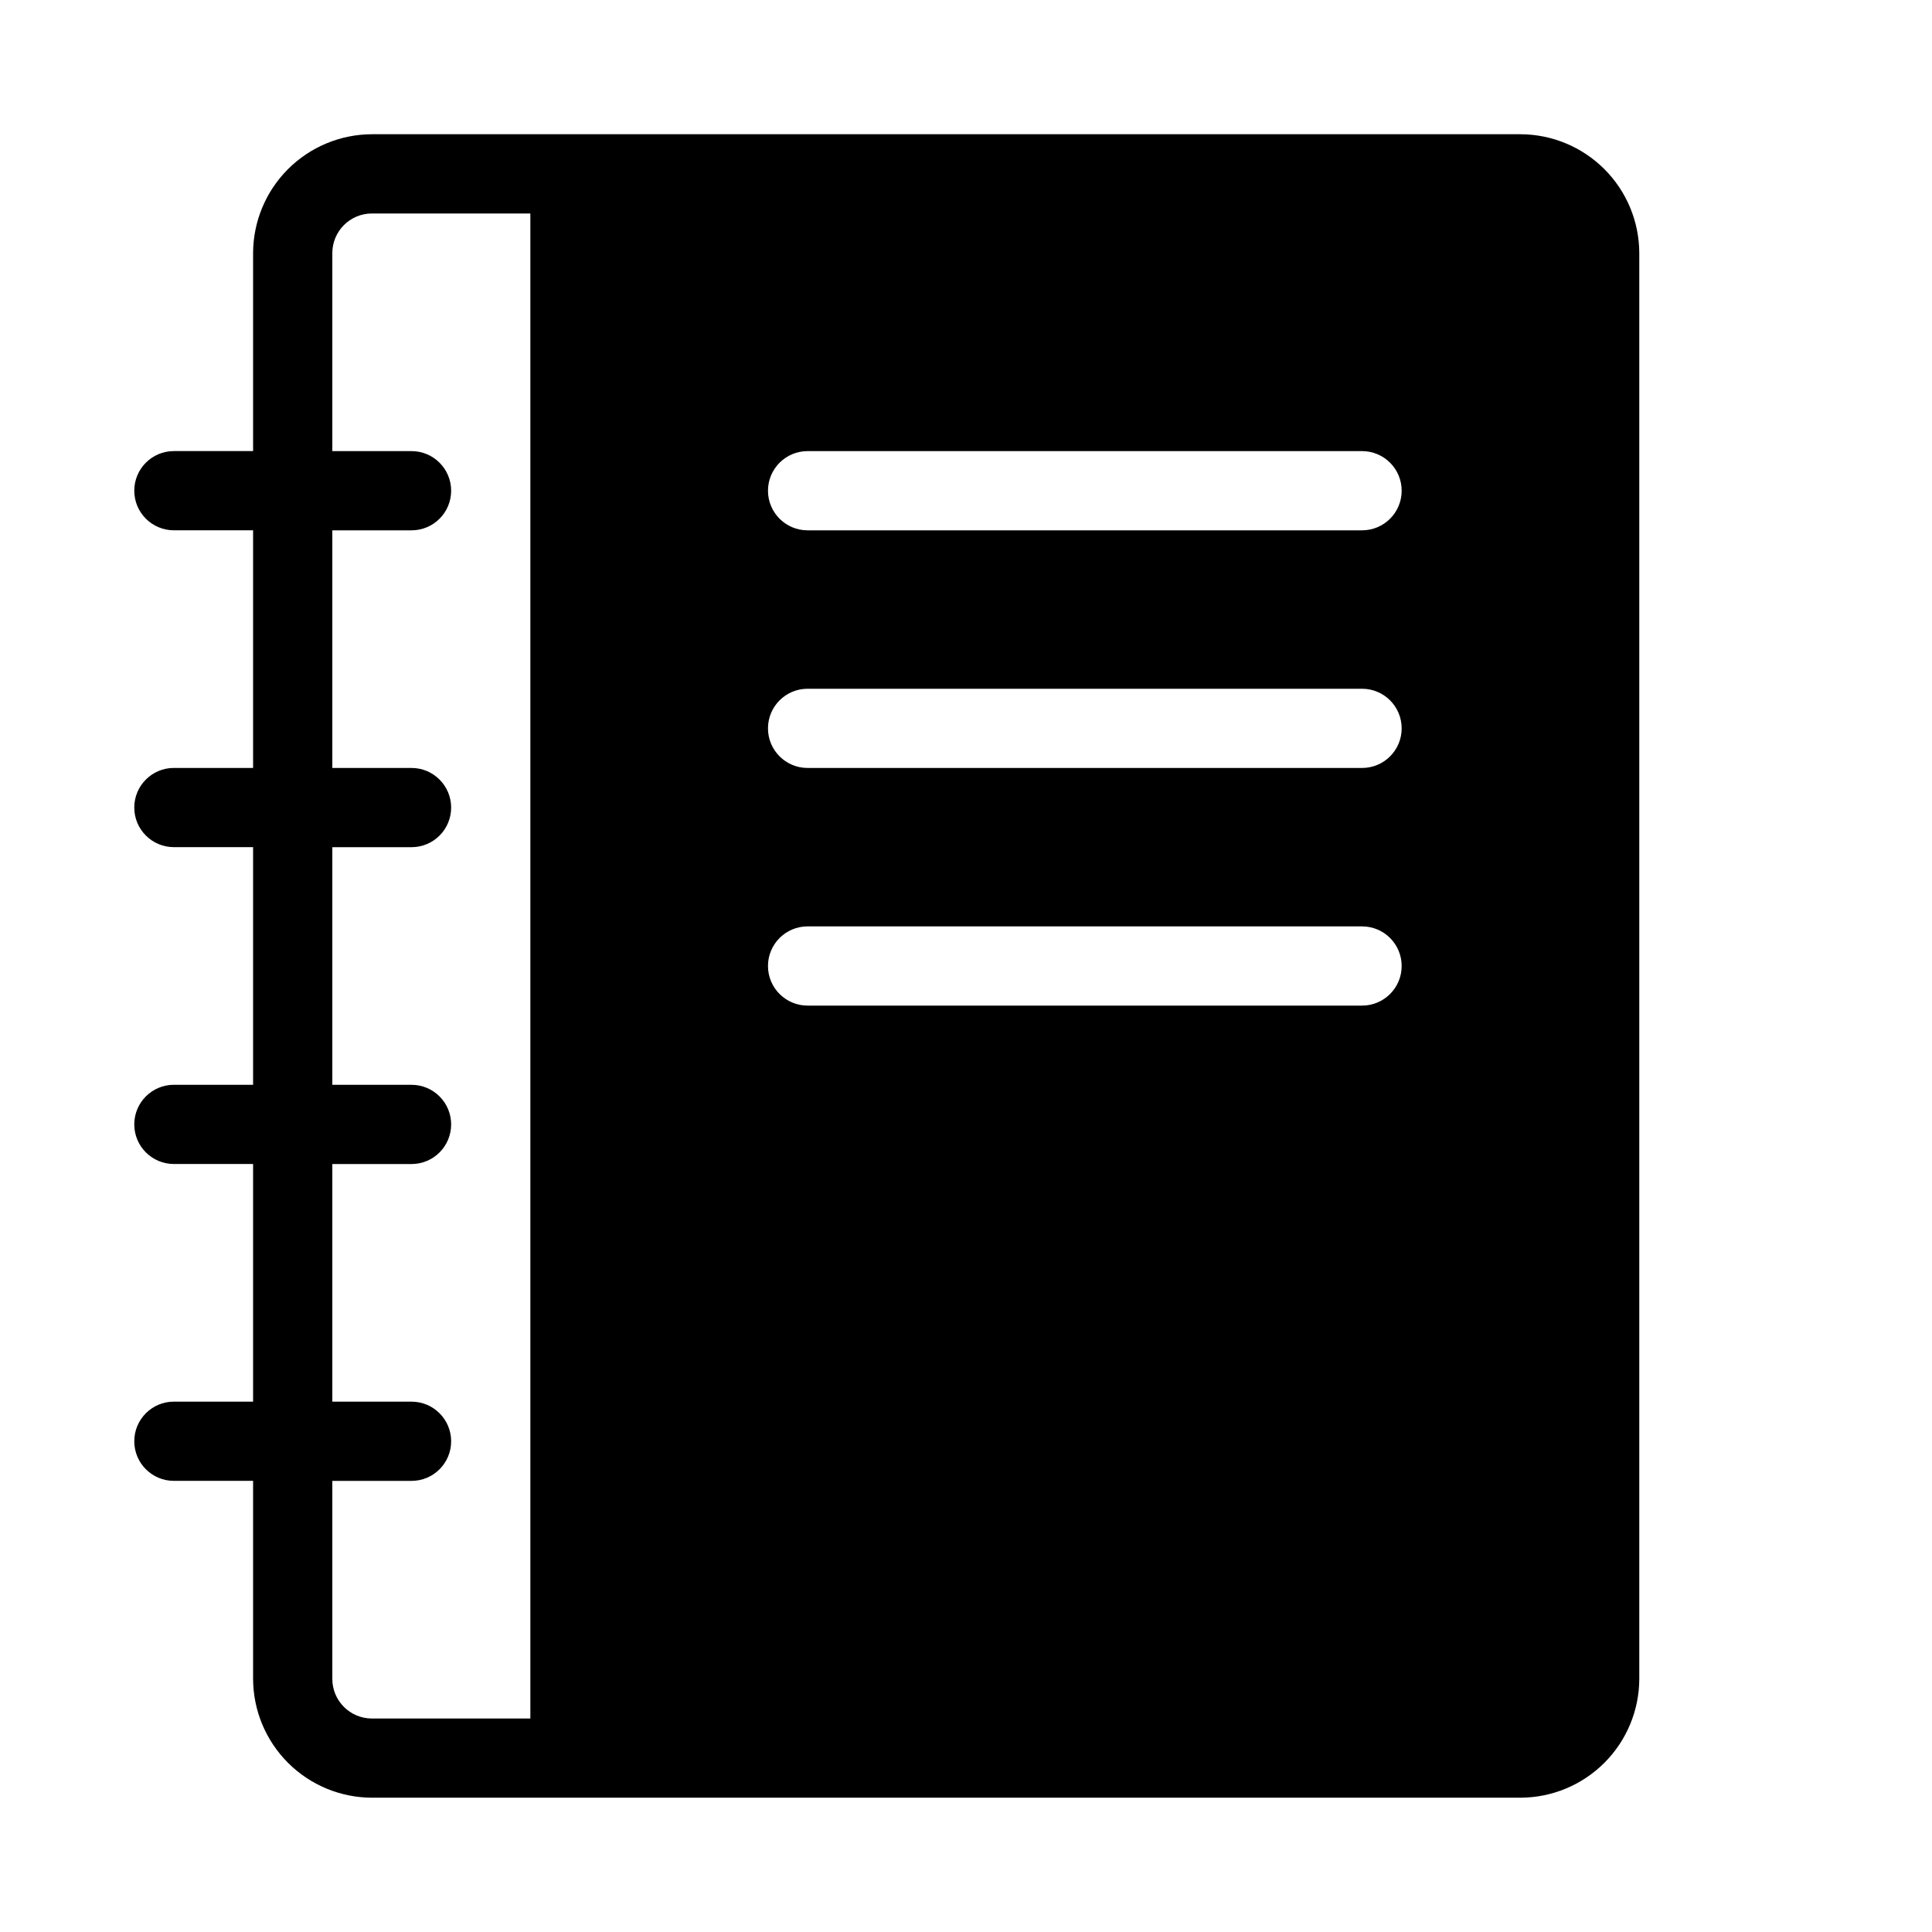 <?xml version="1.0" encoding="UTF-8"?>
<!-- Uploaded to: ICON Repo, www.svgrepo.com, Generator: ICON Repo Mixer Tools -->
<svg fill="#000000" width="800px" height="800px" version="1.1" viewBox="144 144 512 512" xmlns="http://www.w3.org/2000/svg">
 <path d="m190.08 515.45c-5.797 0-10.496 4.699-10.496 10.496s4.699 10.496 10.496 10.496h20.992v52.48c0.023 8.344 3.352 16.34 9.25 22.238 5.898 5.902 13.895 9.227 22.238 9.25h304.38c8.344-0.023 16.34-3.348 22.238-9.25 5.902-5.898 9.227-13.895 9.25-22.238v-377.86c-0.023-8.344-3.348-16.34-9.25-22.238-5.898-5.898-13.895-9.227-22.238-9.25h-304.38c-8.344 0.023-16.34 3.352-22.238 9.25-5.898 5.898-9.227 13.895-9.25 22.238v52.48h-20.992c-5.797 0-10.496 4.699-10.496 10.496s4.699 10.496 10.496 10.496h20.992v62.977h-20.992c-5.797 0-10.496 4.699-10.496 10.496s4.699 10.496 10.496 10.496h20.992v62.977h-20.992c-5.797 0-10.496 4.699-10.496 10.496s4.699 10.496 10.496 10.496h20.992v62.977zm167.94-251.9h146.94c5.797 0 10.496 4.699 10.496 10.496s-4.699 10.496-10.496 10.496h-146.94c-5.797 0-10.496-4.699-10.496-10.496s4.699-10.496 10.496-10.496zm0 62.977h146.94c5.797 0 10.496 4.699 10.496 10.496 0 5.797-4.699 10.496-10.496 10.496h-146.94c-5.797 0-10.496-4.699-10.496-10.496 0-5.797 4.699-10.496 10.496-10.496zm0 62.977h146.94c5.797 0 10.496 4.699 10.496 10.496s-4.699 10.496-10.496 10.496h-146.94c-5.797 0-10.496-4.699-10.496-10.496s4.699-10.496 10.496-10.496zm-125.95 62.977h20.992c5.797 0 10.496-4.699 10.496-10.496s-4.699-10.496-10.496-10.496h-20.992v-62.977h20.992c5.797 0 10.496-4.699 10.496-10.496s-4.699-10.496-10.496-10.496h-20.992v-62.977h20.992c5.797 0 10.496-4.699 10.496-10.496s-4.699-10.496-10.496-10.496h-20.992v-52.48c0-5.797 4.699-10.496 10.496-10.496h41.984v398.85h-41.984c-5.797 0-10.496-4.699-10.496-10.496v-52.48h20.992c5.797 0 10.496-4.699 10.496-10.496s-4.699-10.496-10.496-10.496h-20.992z"/>
</svg>